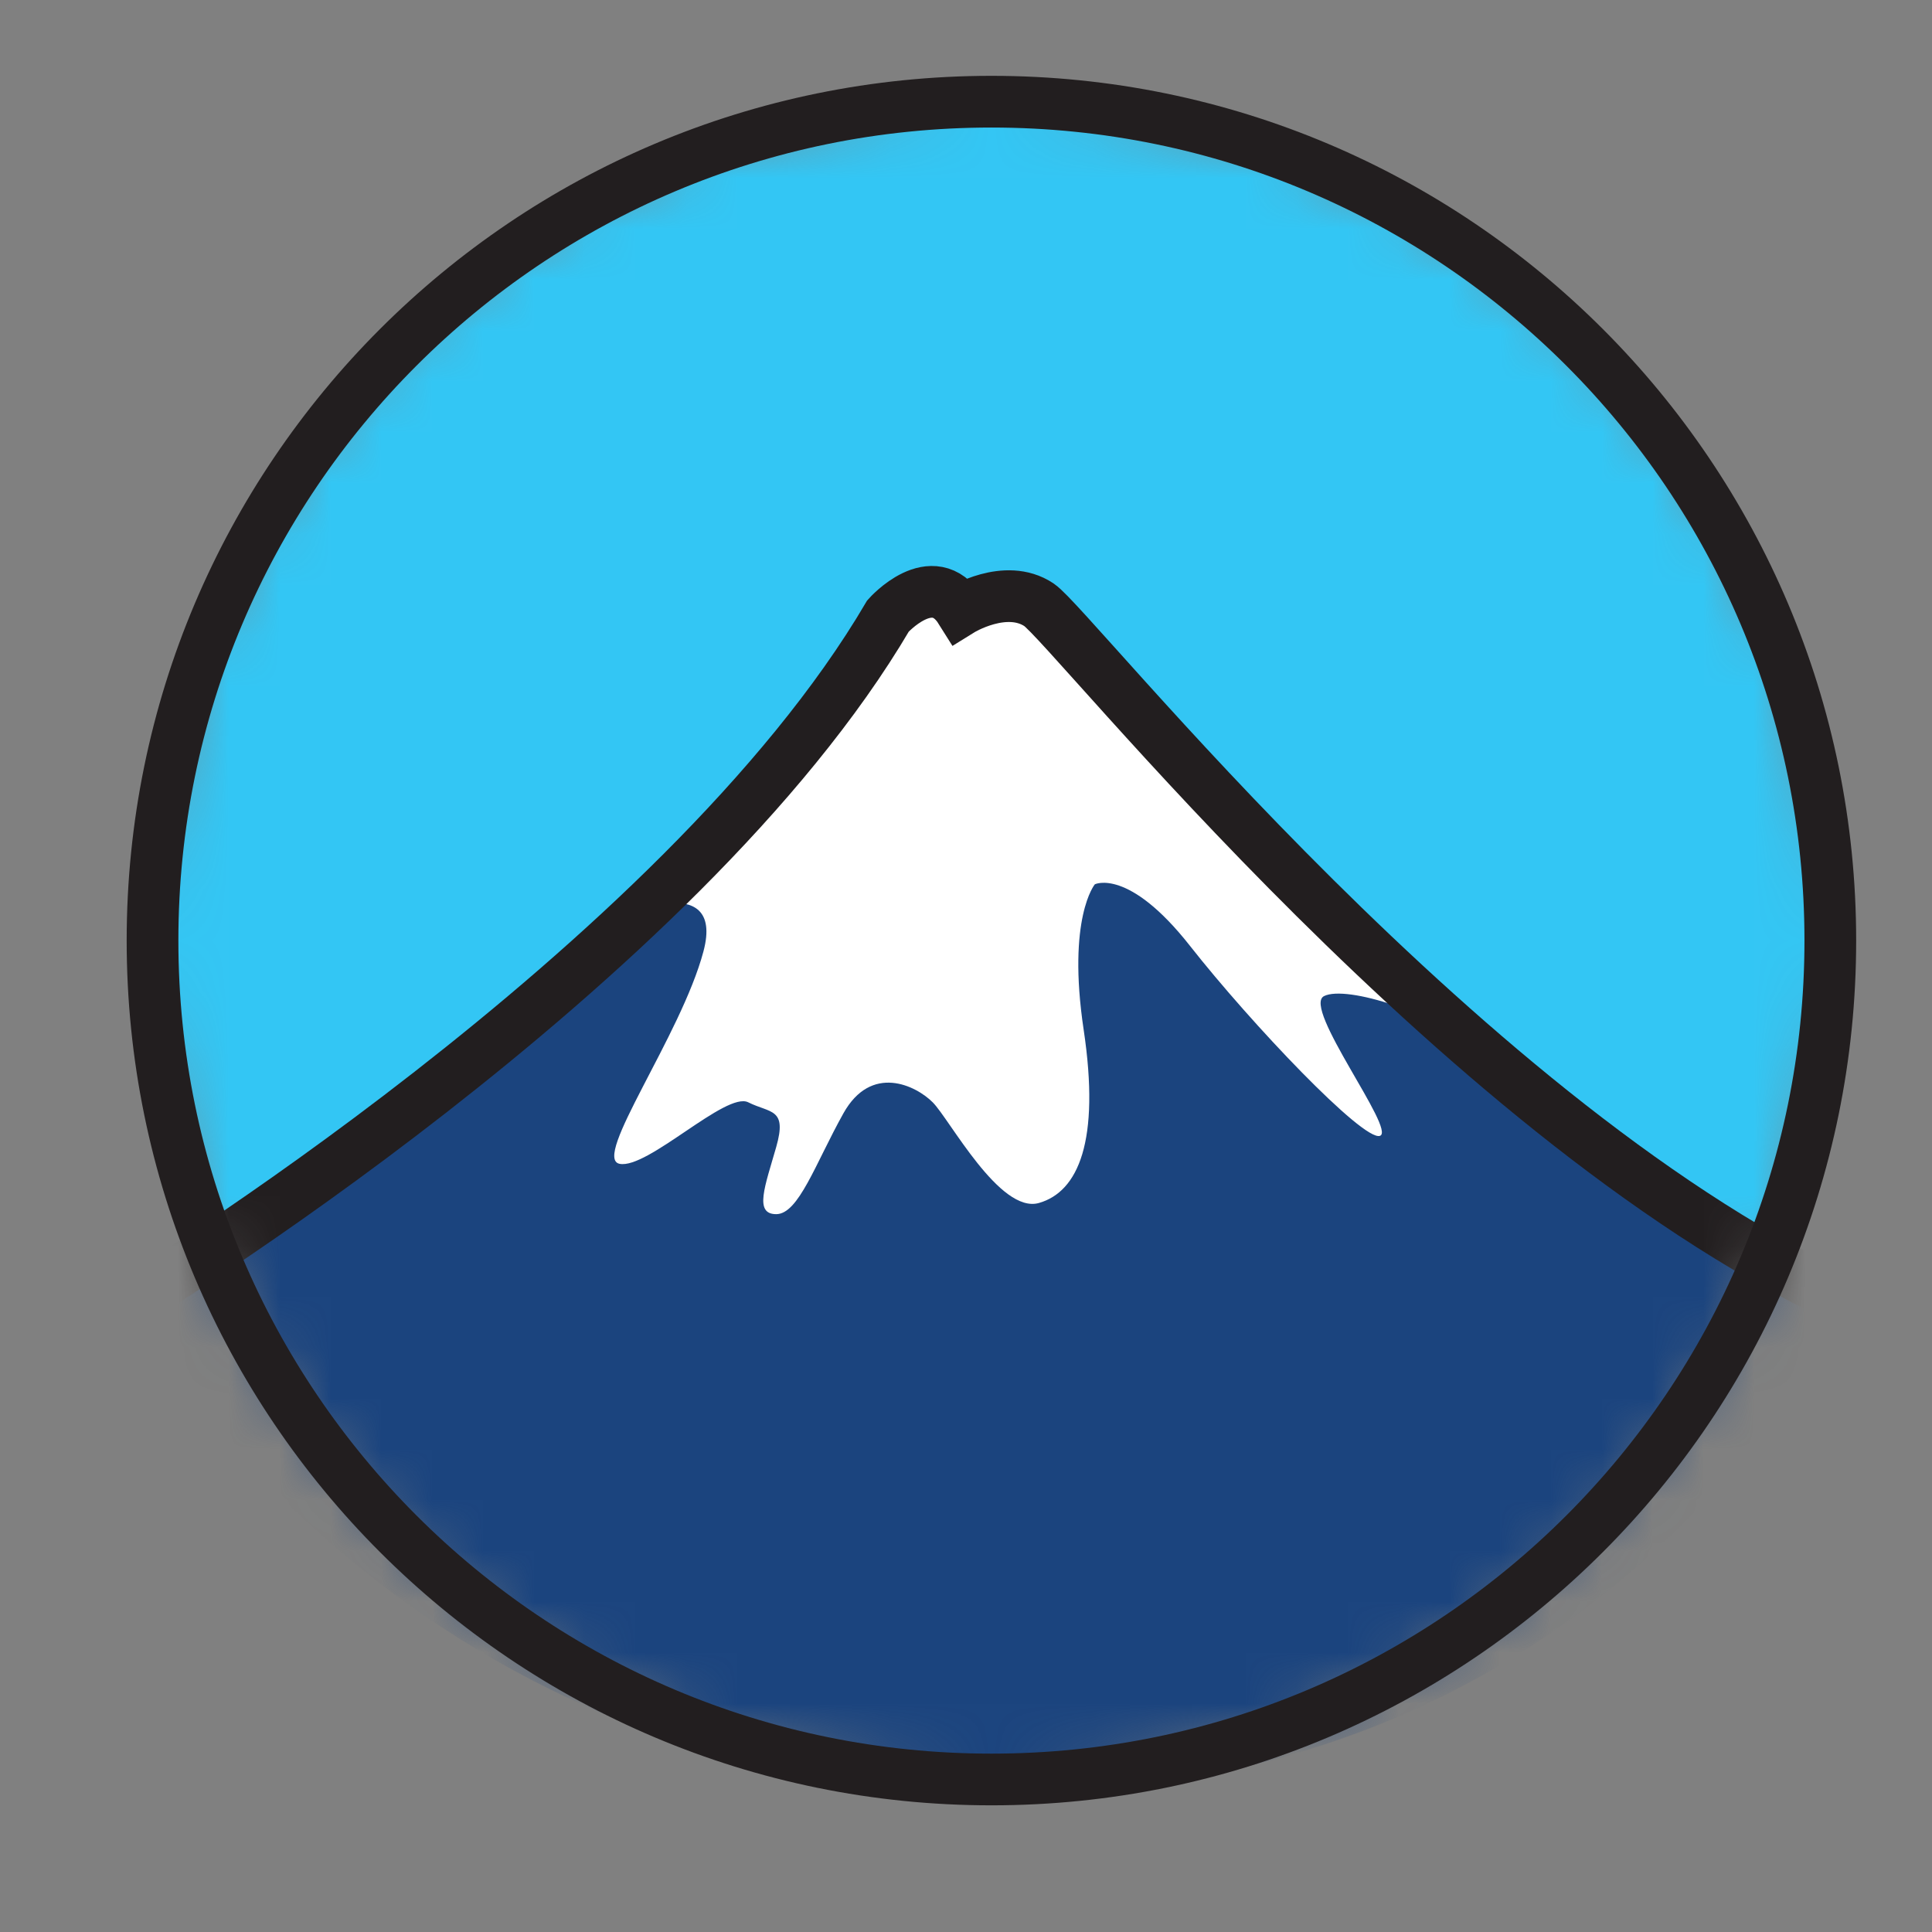 <?xml version="1.0" encoding="UTF-8"?> <svg xmlns="http://www.w3.org/2000/svg" width="38" height="38" viewBox="0 0 38 38" fill="none"><rect x="0" y="0" width="38" height="38" fill="#808080" stroke="none"/><mask id="mask0_91_191" style="mask-type:luminance" maskUnits="userSpaceOnUse" x="3" y="2" width="33" height="33"><path d="M19.5 35C28.613 35 36 27.613 36 18.5C36 9.387 28.613 2 19.5 2C10.387 2 3 9.387 3 18.5C3 27.613 10.387 35 19.5 35Z" fill="white"></path></mask><g mask="url(#mask0_91_191)"><path d="M19.5 35C28.613 35 36 27.613 36 18.5C36 9.387 28.613 2 19.5 2C10.387 2 3 9.387 3 18.5C3 27.613 10.387 35 19.5 35Z" fill="#33C6F4"></path><path d="M36.489 25.327C28.901 21.918 21.094 12.335 20.436 11.896C19.779 11.457 18.896 12.005 18.896 12.005C18.346 11.126 17.467 12.114 17.467 12.114C13.397 19.043 2.511 25.657 2.511 25.657C2.511 25.657 7.739 35.271 19.823 35.271C32.108 35.271 36.489 25.327 36.489 25.327Z" fill="#1B447E"></path><path d="M12.078 18.052C12.078 18.052 14.277 17.058 13.836 18.713C13.396 20.368 11.637 22.782 12.187 22.891C12.737 23 14.282 21.462 14.717 21.681C15.152 21.899 15.487 21.791 15.267 22.561C15.047 23.331 14.826 23.881 15.267 23.881C15.707 23.881 16.037 22.887 16.587 21.901C17.136 20.915 18.016 21.351 18.345 21.681C18.675 22.01 19.665 23.881 20.435 23.661C21.205 23.441 21.644 22.451 21.314 20.252C20.985 18.052 21.534 17.393 21.534 17.393C21.534 17.393 22.194 17.064 23.404 18.602C24.614 20.141 26.813 22.451 27.141 22.341C27.47 22.232 25.603 19.813 26.042 19.592C26.481 19.372 28.241 19.922 29.122 20.692C29.122 20.692 29.423 21.952 29.423 20.743L20.435 11.896L18.895 12.004L17.466 12.113C17.466 12.113 13.947 17.393 12.078 18.052Z" fill="white"></path><path d="M36.489 25.657C28.901 22.247 21.094 12.335 20.436 11.896C19.779 11.457 18.896 12.005 18.896 12.005C18.346 11.126 17.467 12.114 17.467 12.114C13.397 19.043 2.511 25.657 2.511 25.657" stroke="#221E1F" stroke-width="1.017" stroke-miterlimit="10"></path></g><path d="M19.5 35C28.613 35 36 27.613 36 18.5C36 9.387 28.613 2 19.5 2C10.387 2 3 9.387 3 18.5C3 27.613 10.387 35 19.5 35Z" stroke="#221E1F" stroke-width="1.017" stroke-miterlimit="10"></path></svg> 